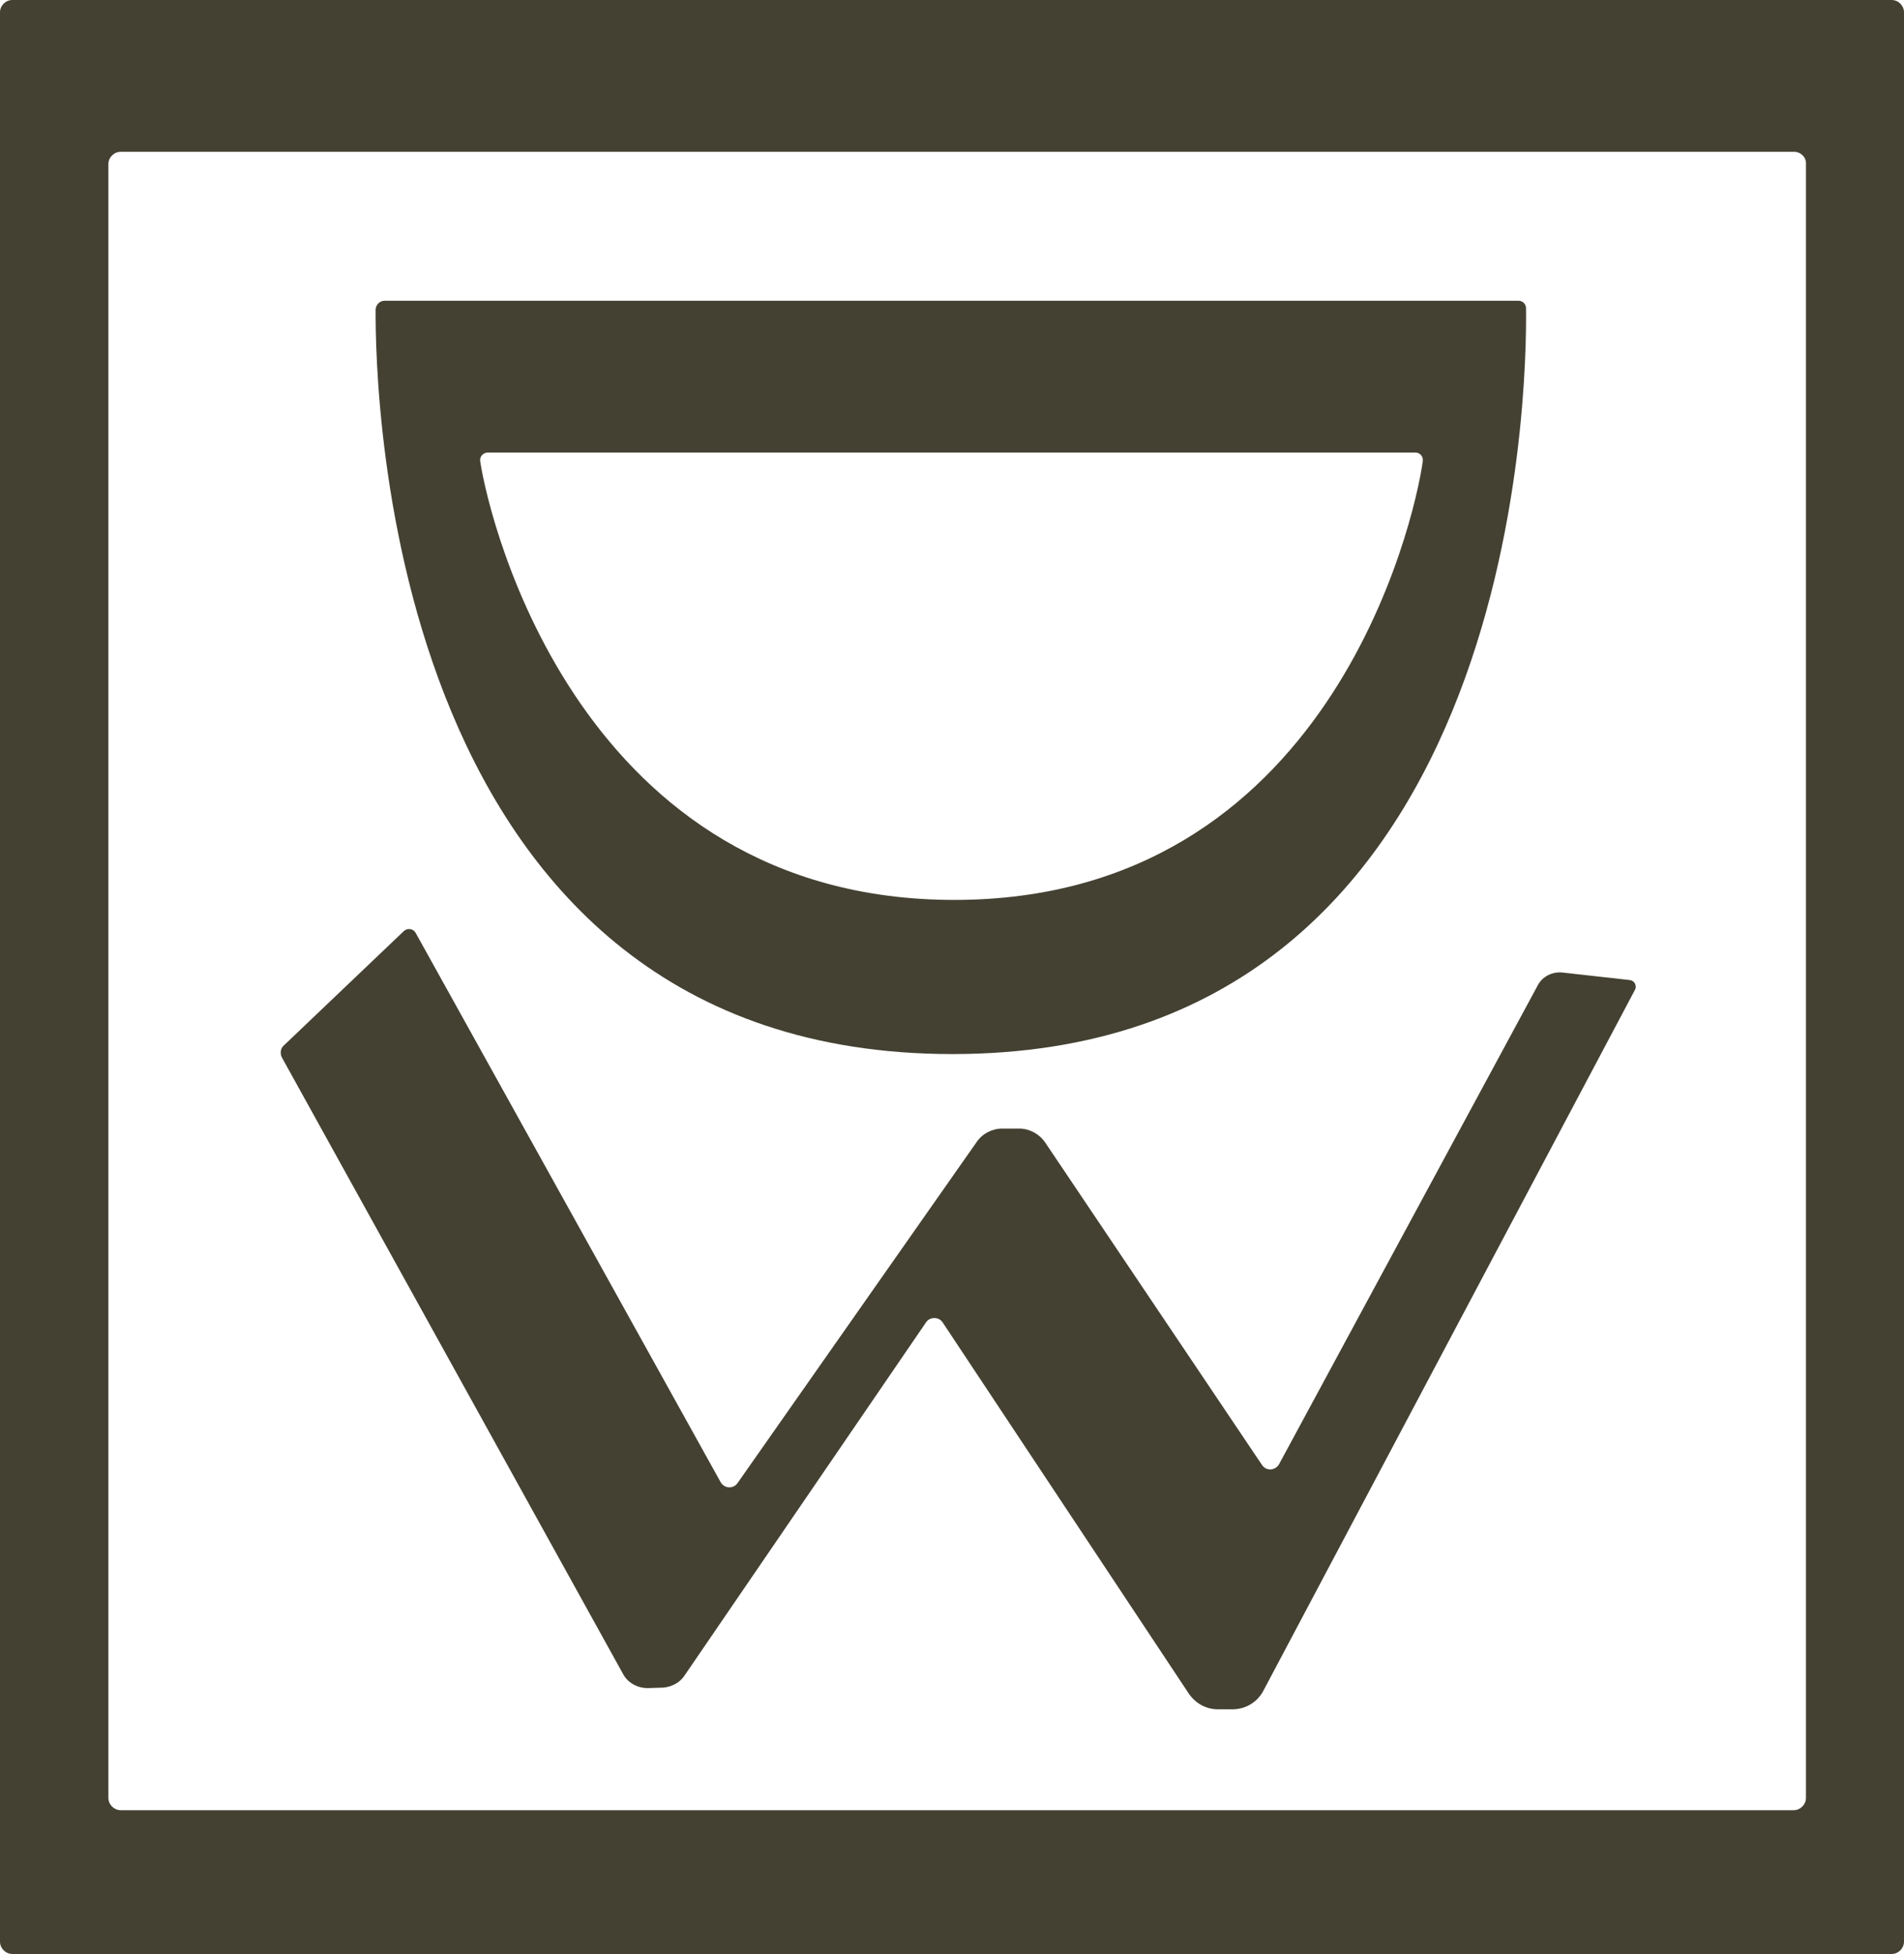 <?xml version="1.0" encoding="utf-8"?>
<!-- Generator: Adobe Illustrator 26.5.0, SVG Export Plug-In . SVG Version: 6.00 Build 0)  -->
<svg version="1.1" id="Layer_1" xmlns="http://www.w3.org/2000/svg" xmlns:xlink="http://www.w3.org/1999/xlink" x="0px" y="0px"
	 viewBox="0 0 40.4 41.45" style="enable-background:new 0 0 40.4 41.45;" xml:space="preserve">
<style type="text/css">
	.st0{fill:#444132;}
</style>
<g>
	<g>
		<path class="st0" d="M40.14,41.45H0.26C0.12,41.45,0,41.33,0,41.19V0.26C0,0.12,0.12,0,0.26,0h39.88c0.14,0,0.26,0.12,0.26,0.26
			v40.93C40.4,41.33,40.28,41.45,40.14,41.45z M38.07,3.22H2.56c-0.14,0-0.26,0.12-0.26,0.26v34.66c0,0.14,0.12,0.26,0.26,0.26h35.5
			c0.14,0,0.26-0.12,0.26-0.26V3.48C38.33,3.34,38.21,3.22,38.07,3.22z"/>
	</g>
	<g>
		<path class="st0" d="M8.16,6.38h24.06c0.09,0,0.16,0.07,0.16,0.16c0.02,1.68-0.13,15.82-12.17,15.82c-12,0-12.25-14.04-12.24-15.8
			C7.98,6.46,8.06,6.38,8.16,6.38z M20.25,19.09c7.93,0,9.76-8,9.94-9.31c0.01-0.1-0.06-0.18-0.16-0.18H10.35
			c-0.1,0-0.18,0.09-0.16,0.19C10.39,11.11,12.33,19.09,20.25,19.09z"/>
	</g>
	<g>
		<path class="st0" d="M5.98,22.43l7.24,13.08c0.1,0.19,0.31,0.3,0.52,0.3l0.32-0.01c0.18-0.01,0.36-0.1,0.46-0.25l5.13-7.5
			c0.08-0.12,0.27-0.12,0.35,0l5.22,7.87c0.14,0.21,0.37,0.34,0.62,0.34h0.31c0.28,0,0.53-0.15,0.66-0.4L34.69,21
			c0.05-0.09-0.01-0.2-0.11-0.21l-1.43-0.16c-0.21-0.02-0.42,0.08-0.52,0.27l-5.49,10.16c-0.08,0.14-0.27,0.15-0.36,0.02l-4.6-6.84
			c-0.13-0.19-0.34-0.3-0.56-0.3h-0.35c-0.22,0-0.43,0.11-0.55,0.29l-5.07,7.23c-0.09,0.13-0.28,0.12-0.36-0.02L8.82,19.79
			c-0.05-0.09-0.17-0.11-0.25-0.04l-2.55,2.43C5.95,22.24,5.94,22.35,5.98,22.43z"/>
	</g>
</g>
</svg>

